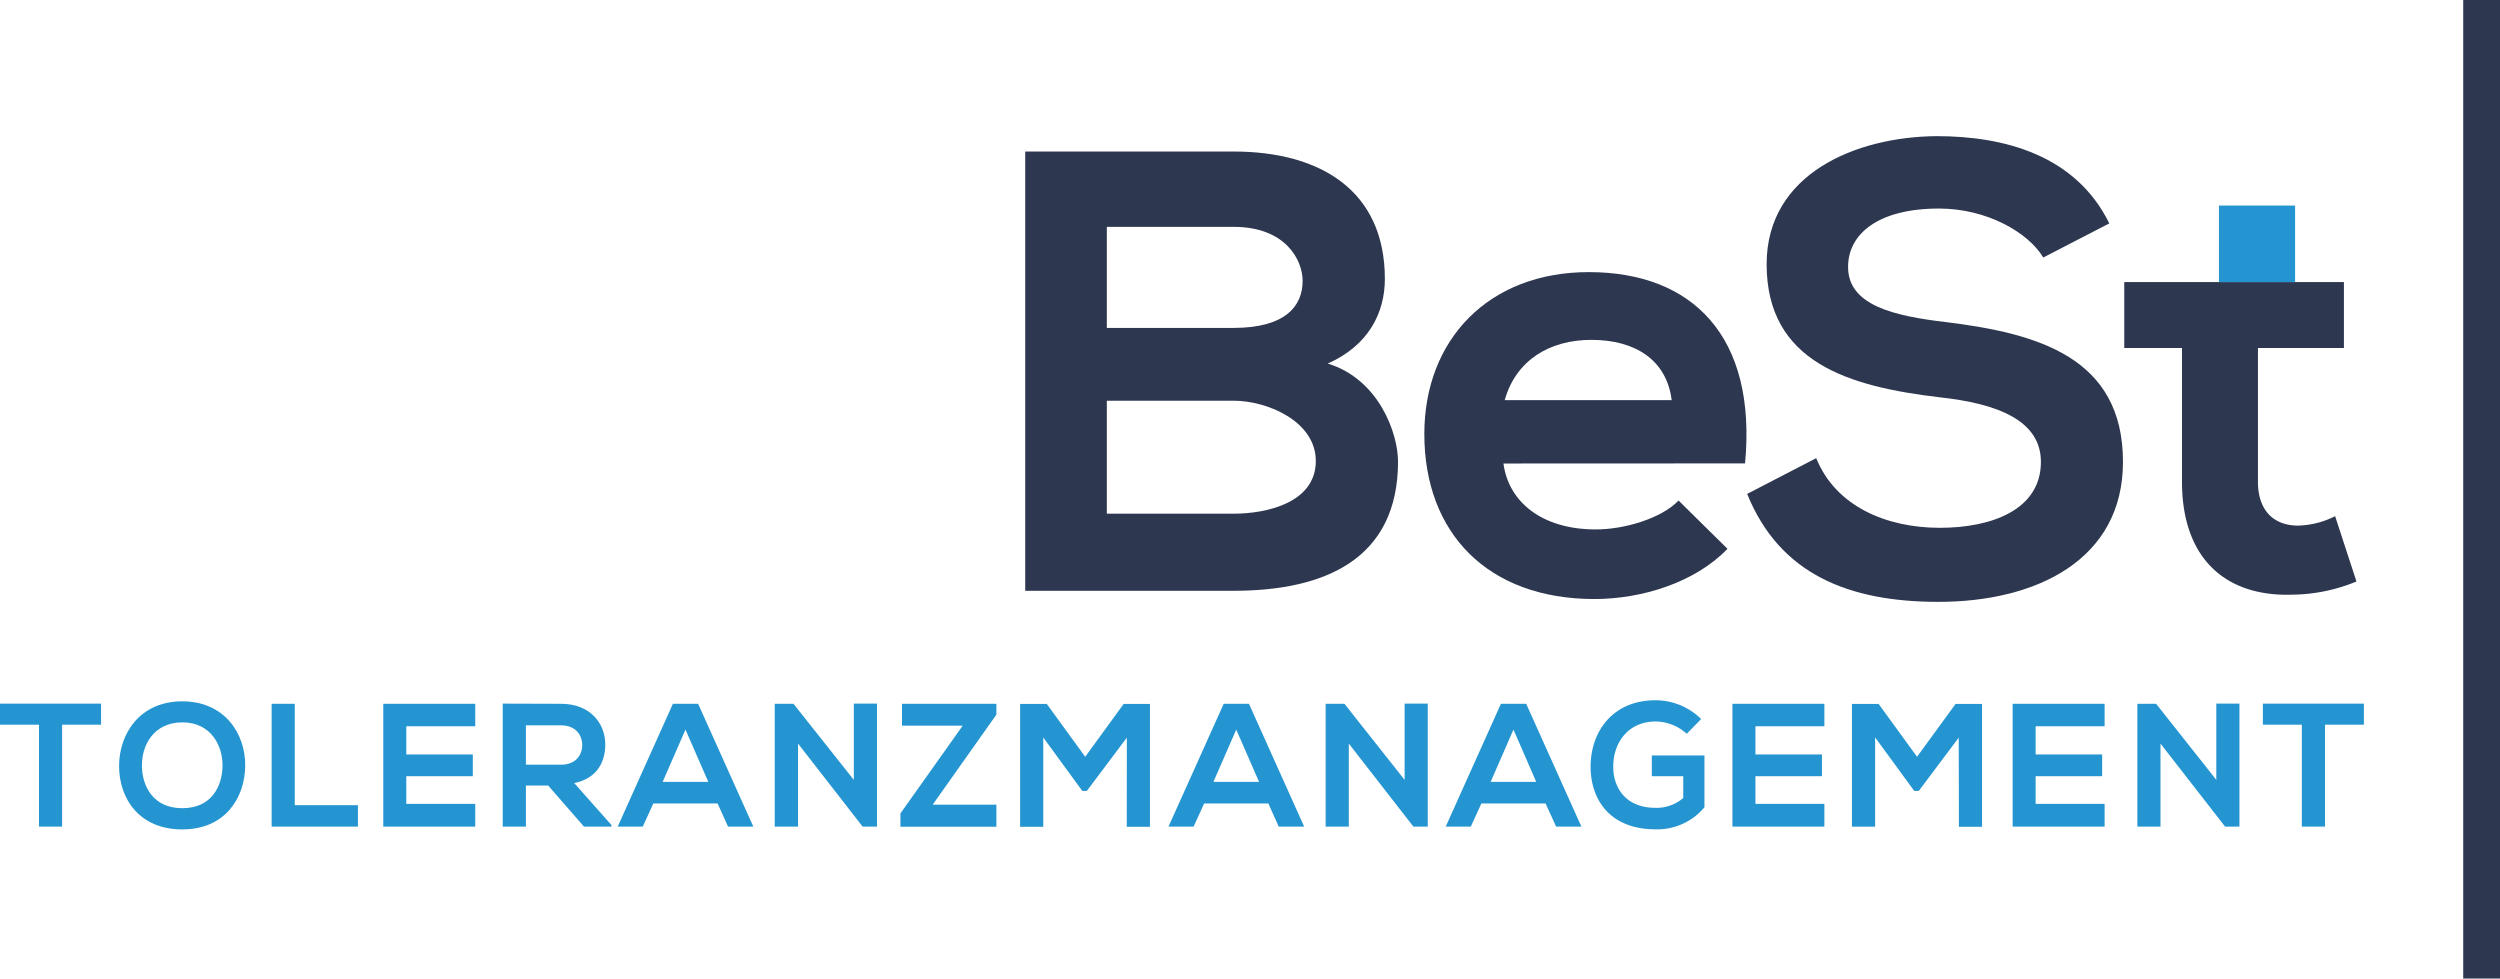 <svg id="Your_design" data-name="Your design" xmlns="http://www.w3.org/2000/svg" viewBox="0 0 679.6 266"><defs><style>.cls-1{fill:#2e3750;}.cls-2{fill:#2595d2;}</style></defs><title>BeSt - Logo (RGB) - Ai Datei</title><path class="cls-1" d="M536.86,442.83c0,9.21-4.44,18.09-15.53,23,14,4.27,19.11,19.11,19.11,26.62,0,26.62-20,35.15-44.7,35.15H439.1V408.19h56.64C519.29,408.19,536.86,418.77,536.86,442.83Zm-75.58,13.31h34.46c14.16,0,18.77-6,18.77-12.8,0-5.46-4.44-14.67-18.77-14.67H461.28Zm0,50.5h34.46c9.21,0,22.35-3.07,22.35-14.33,0-10.75-13.14-16.38-22.35-16.38H461.28Z" transform="translate(-160.4 -367)"/><path class="cls-1" d="M569.1,493c1.37,10.41,10.41,17.92,25.08,17.92,7.68,0,17.74-2.9,22.52-7.85L630,516.19c-8.87,9.22-23.37,13.65-36.17,13.65-29,0-46.24-17.91-46.24-44.87,0-25.59,17.41-44,44.7-44,28.16,0,45.73,17.41,42.49,52Zm45.73-17.23c-1.37-10.92-9.9-16.38-21.84-16.38-11.26,0-20.48,5.46-23.55,16.38Z" transform="translate(-160.4 -367)"/><path class="cls-1" d="M715.84,437c-4.09-6.83-15.36-13.31-28.32-13.31-16.72,0-24.74,7-24.74,15.87,0,10.41,12.28,13.31,26.61,15,24.91,3.07,48.12,9.56,48.12,38,0,26.62-23.55,38.05-50.16,38.05-24.4,0-43.17-7.51-52-29.35l18.77-9.72c5.29,13.13,19.11,18.94,33.61,18.94,14.16,0,27.47-4.95,27.47-17.92,0-11.26-11.78-15.87-27.64-17.57-24.4-2.9-46.92-9.39-46.92-36.17,0-24.57,24.23-34.64,46.23-34.81,18.6,0,37.88,5.29,46.92,23.72Z" transform="translate(-160.4 -367)"/><path class="cls-1" d="M774.37,443.68h23.2V461.6H774.2v36.34c0,8,4.43,11.94,10.92,11.94a23.69,23.69,0,0,0,10.06-2.56l5.8,17.75a46.65,46.65,0,0,1-17.23,3.58c-18.25.68-30.2-9.73-30.2-30.71V461.6H737.86V443.68h36.51Z" transform="translate(-160.4 -367)"/><rect class="cls-1" x="669.6" width="10" height="266"/><path class="cls-2" d="M171,564H160.4v-5.72h27.47V564H177.28V591.7H171Z" transform="translate(-160.4 -367)"/><path class="cls-2" d="M227.06,575.2c-.1,8.63-5.39,17.27-17.12,17.27s-17.17-8.45-17.17-17.22,5.62-17.6,17.17-17.6S227.15,566.47,227.06,575.2Zm-28.09.14c.14,5.49,3.1,11.36,11,11.36s10.82-5.92,10.92-11.4-3.06-11.93-10.92-11.93S198.82,569.72,199,575.34Z" transform="translate(-160.4 -367)"/><path class="cls-2" d="M240.53,558.32v27.56H257.7v5.82H234.24V558.32Z" transform="translate(-160.4 -367)"/><path class="cls-2" d="M289.59,591.7h-25V558.32h25v6.1H270.85v7.68h18.08V578H270.85v7.53h18.74Z" transform="translate(-160.4 -367)"/><path class="cls-2" d="M326.63,591.7h-7.49l-9.73-11.16h-6.05V591.7h-6.3V558.27c5.3,0,10.59.05,15.88.05,7.87,0,12,5.29,12,11.06,0,4.58-2.1,9.21-8.44,10.49l10.11,11.4Zm-23.27-27.52v10.69h9.58c4,0,5.73-2.67,5.73-5.35s-1.77-5.34-5.73-5.34Z" transform="translate(-160.4 -367)"/><path class="cls-2" d="M355.47,585.41H338l-2.86,6.29h-6.82l15-33.38h6.86l15,33.38h-6.87Zm-8.73-20.08-6.2,14.21h12.4Z" transform="translate(-160.4 -367)"/><path class="cls-2" d="M392.5,558.27h6.3V591.7h-3.91v0l-17.55-22.56V591.7H371V558.32h5.1L392.5,579Z" transform="translate(-160.4 -367)"/><path class="cls-2" d="M405.6,558.32h25.66v2.95l-17.32,24.47h17.32v6H405.17v-3.62l16.93-23.85H405.6Z" transform="translate(-160.4 -367)"/><path class="cls-2" d="M466.72,567.52,455.85,582h-1.24L444,567.47v24.28h-6.29V558.36h7.25l10.44,14.36,10.45-14.36H473v33.39h-6.3Z" transform="translate(-160.4 -367)"/><path class="cls-2" d="M505.19,585.41H487.74l-2.87,6.29h-6.82l15-33.38h6.87l15,33.38H508Zm-8.73-20.08-6.2,14.21h12.4Z" transform="translate(-160.4 -367)"/><path class="cls-2" d="M542.23,558.27h6.29V591.7h-3.91v0l-17.55-22.56V591.7h-6.3V558.32h5.11L542.23,579Z" transform="translate(-160.4 -367)"/><path class="cls-2" d="M580.55,585.41H563.1l-2.87,6.29h-6.82l15-33.38h6.87l15,33.38h-6.87Zm-8.73-20.08-6.2,14.21H578Z" transform="translate(-160.4 -367)"/><path class="cls-2" d="M618.92,566.47a12.82,12.82,0,0,0-8.48-3.34c-7.16,0-11.5,5.44-11.5,12.31,0,5.48,3.2,11.16,11.5,11.16a11.08,11.08,0,0,0,7.53-2.67V578h-8.54v-5.63h14.31v14.07a16.65,16.65,0,0,1-13.3,6c-12.55,0-17.65-8.26-17.65-17,0-9.4,5.86-18.08,17.65-18.08a17.64,17.64,0,0,1,12.4,5.11Z" transform="translate(-160.4 -367)"/><path class="cls-2" d="M656.34,591.7h-25V558.32h25v6.1H637.6v7.68h18.08V578H637.6v7.53h18.74Z" transform="translate(-160.4 -367)"/><path class="cls-2" d="M692.86,567.52,682,582h-1.24l-10.63-14.55v24.28h-6.3V558.36h7.25l10.45,14.36L692,558.36h7.2v33.39h-6.29Z" transform="translate(-160.4 -367)"/><path class="cls-2" d="M732.52,591.7h-25V558.32h25v6.1H713.77v7.68h18.08V578H713.77v7.53h18.75Z" transform="translate(-160.4 -367)"/><path class="cls-2" d="M762.88,558.27h6.29V591.7h-3.91v0l-17.55-22.56V591.7h-6.29V558.32h5.1L762.88,579Z" transform="translate(-160.4 -367)"/><path class="cls-2" d="M786.13,564H775.54v-5.72H803V564H792.43V591.7h-6.3Z" transform="translate(-160.4 -367)"/><rect class="cls-2" x="763.55" y="422.92" width="20.81" height="20.7" transform="translate(180.28 840.24) rotate(-90)"/></svg>